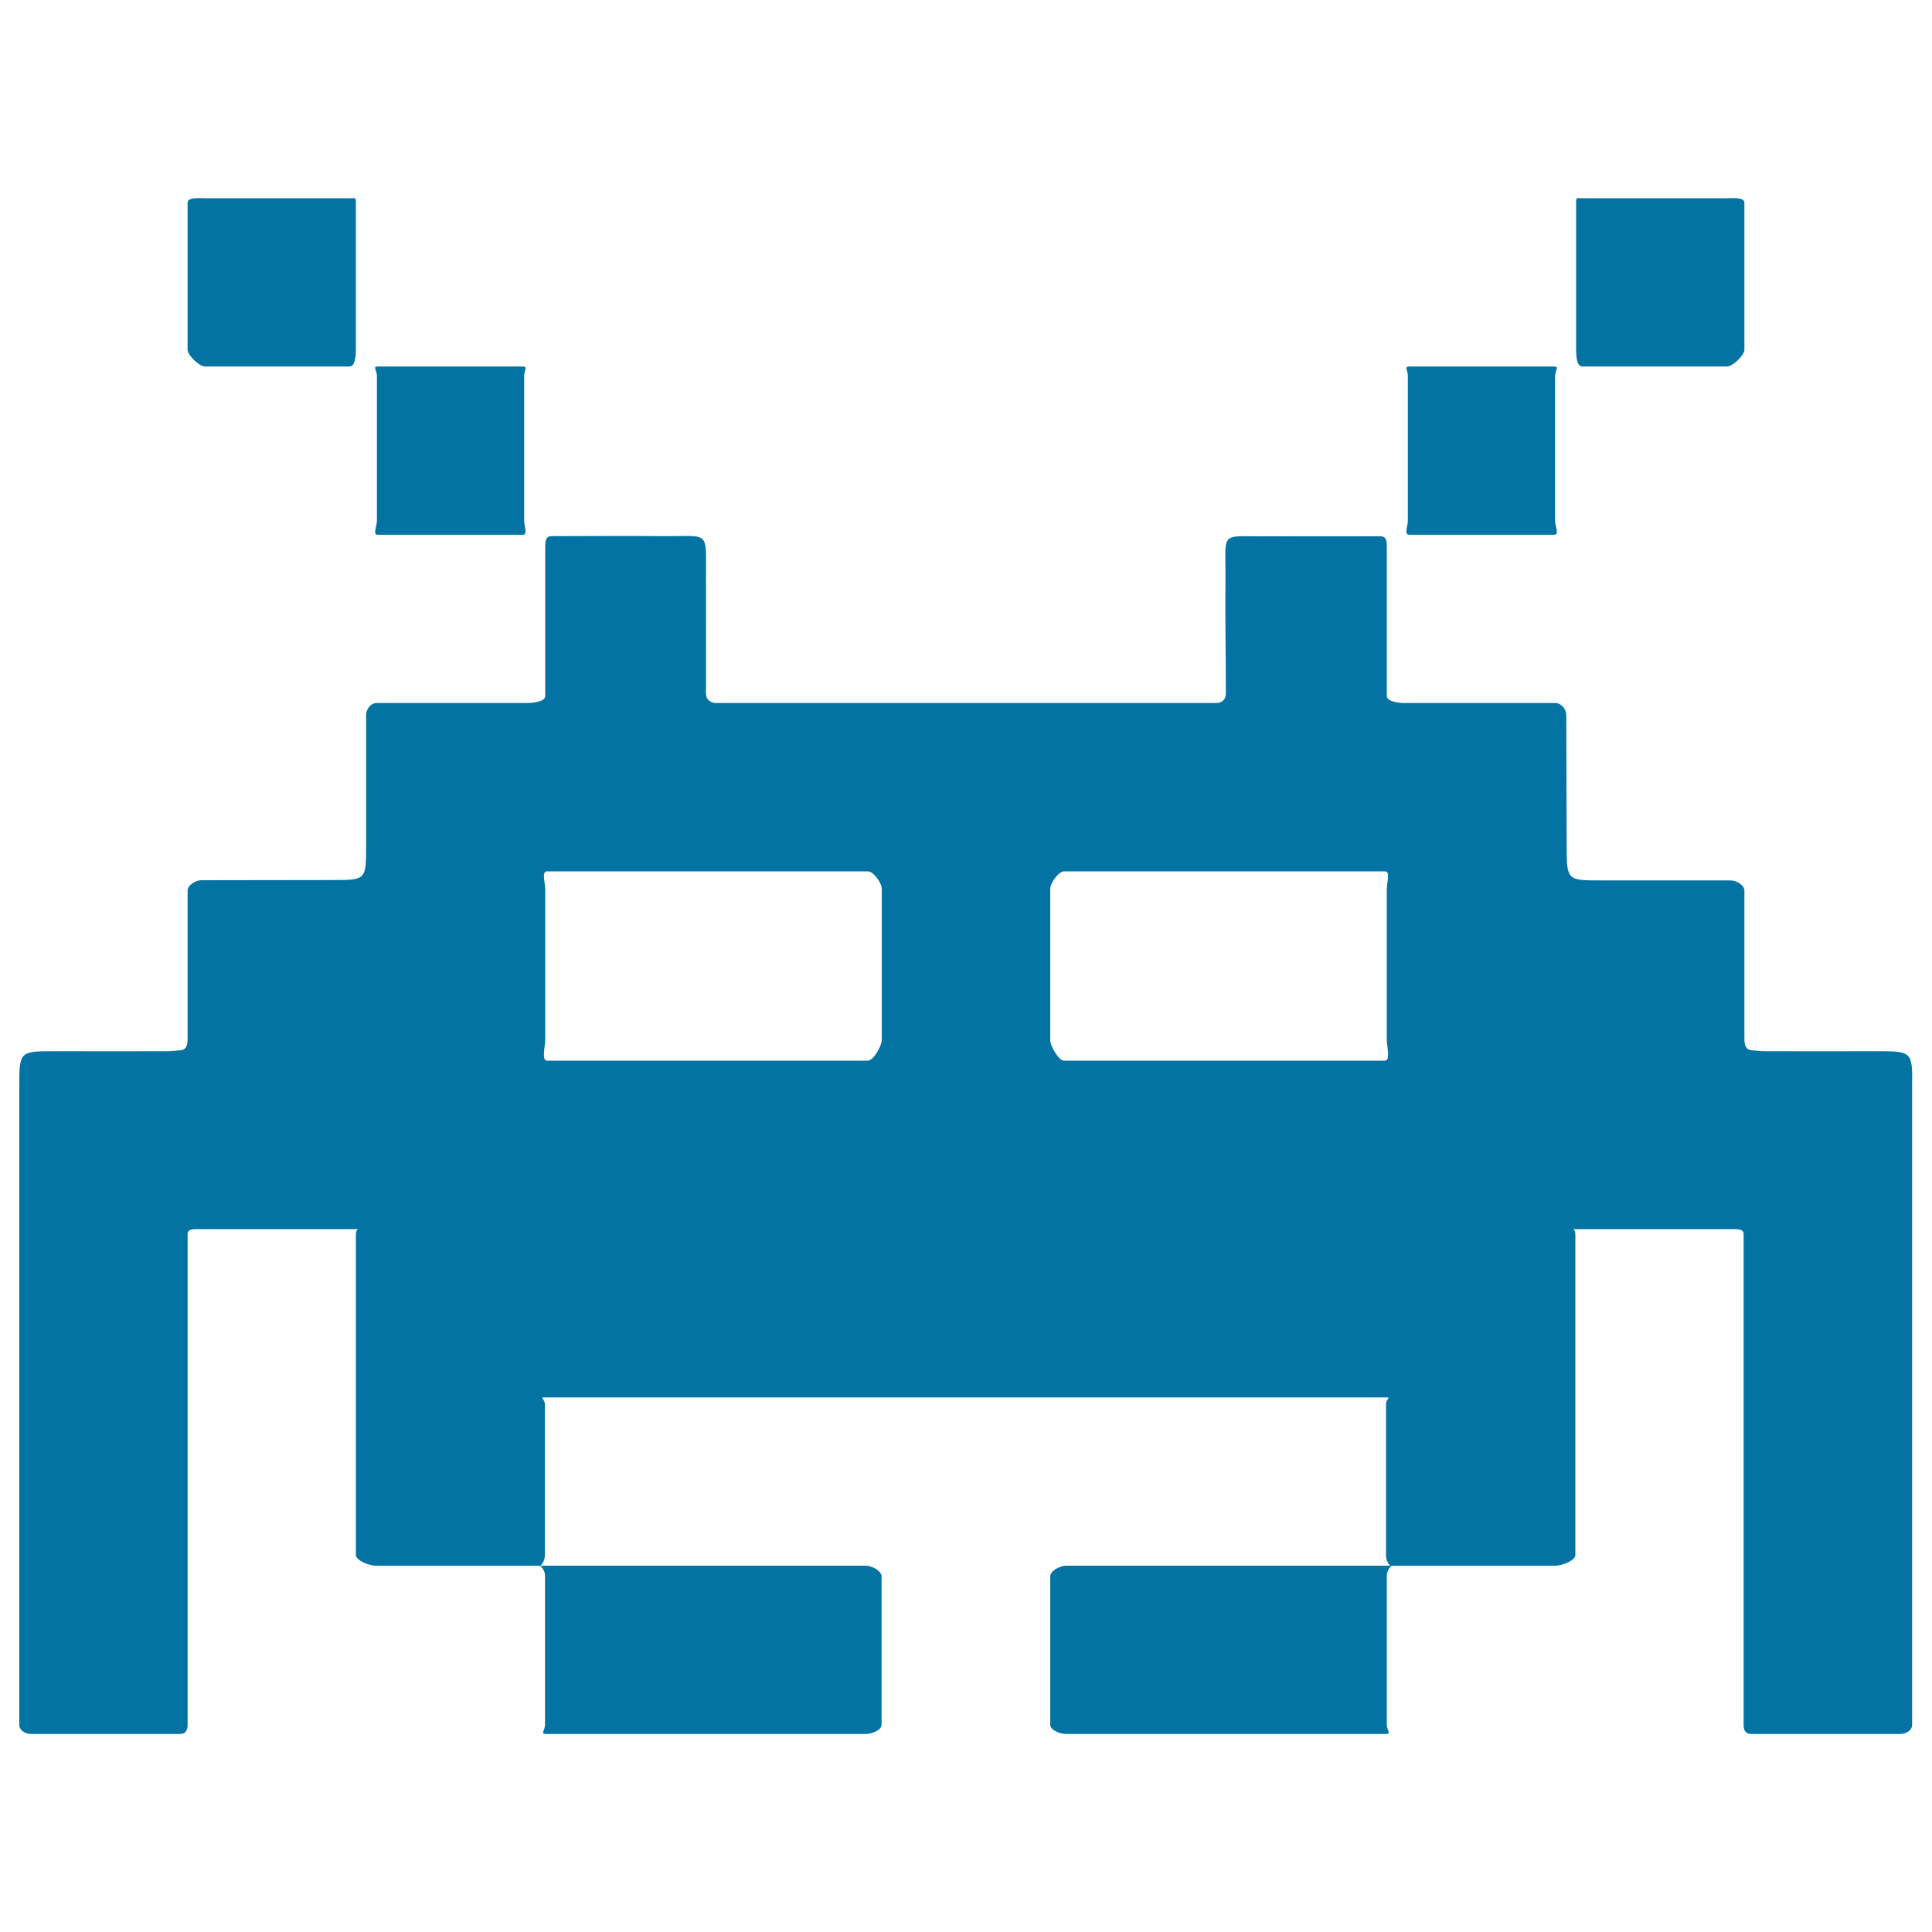 <svg xmlns="http://www.w3.org/2000/svg" viewBox="0 0 1000 1000" style="fill:#0273a2">
<title>Space Game Character Of Pixels SVG icon</title>
<g><path d="M970.7,544.1c-19,0-38.2,0.1-57.2,0c-2.8,0-3.8-0.3-7-0.5c-2.9-0.3-3.6-2.8-3.6-5.8c0-26.1,0-51.2,0-76.8c0-2.9-4.2-5.3-7.1-5.3c-22.9,0-45.6,0-67.3,0c-17.1,0-17.6,0-17.6-17.5c0-22-0.2-44.9-0.2-68.1c0-2.9-2.6-6.2-5.5-6.2c-26.5,0-51.8,0-78,0c-2.9,0-9.4-0.7-9.4-3.6c0-26.3,0-51.5,0-77.4c0-2.9-0.3-5.3-3.2-5.3c-20.6,0-39.1-0.1-58.6,0c-25.2,0.2-21.5-3.4-21.7,22.8c-0.2,19.7,0.2,39,0.2,58.7c0,2.9-2.1,4.8-5,4.8c-43.5,0-86.5,0-129.4,0s-85.9,0-129.4,0c-2.9,0-5.3-1.9-5.3-4.8c0-19.7,0.1-39.2,0-58.9c-0.2-26.2,2.9-22.5-22.3-22.7c-19.5-0.2-36.9,0-57.6,0c-2.9,0-3.3,2.4-3.3,5.4c0,26,0,51.2,0,77.4c0,2.9-6.5,3.6-9.4,3.6c-26.2,0-51.5,0-78,0c-2.9,0-5.3,3.2-5.3,6.2c0,23.2,0,45.7,0,67.7c0,17.5,0,17.7-17.1,17.7c-21.7,0-45.2,0.1-68.2,0.1c-2.9,0-7.1,2.5-7.1,5.4c0,25.5,0,50.7,0,76.8c0,2.9-0.6,5.5-3.5,5.8c-3.2,0.3-5,0.5-7.8,0.5c-19,0.1-38,0-56.9,0c-18.9,0-18.9,0-18.9,18.3c0,100.7,0,201.4,0,302.1c0,9.3,0,18.5,0,28.3c0,2.9,3.2,4.7,6.1,4.7c26.3,0,51.2,0,77,0c2.9,0,4-1.8,4-4.7c0-84.8,0-169,0-254.1c0-2.9,3.7-2.5,6.6-2.5c27,0,53,0,80,0c2.9,0,0.5-0.4,0.5,2.5c0,55,0,109.8,0,166.2c0,2.9,7.2,5.5,10.1,5.5c26.6,0,52.2,0,77.7,0c2.9,0,7.9,0,7.7,0.1l0,0c0.6,0.5,2.4,2.5,2.4,5c0,25.5,0,51,0,77.2c0,2.9-2.5,4.8,0.4,4.8c56.1,0,110.6,0,165.7,0c2.9,0,8.1-1.9,8.1-4.8c0-25.3,0-50.2,0-76.8c0-2.9-5.2-5.5-8.1-5.5c-55.5,0-110.8,0-166.2,0c-1.3,0-1.9,0-2.3,0c0.3,0,2.3-2.4,2.3-5.1c0-25.9,0-51.9,0-78.5c0-2.9-3-3.5-0.1-3.5c72.8,0,145.2,0,217.8,0c72.6,0,145,0,217.8,0c2.9,0-0.1,0.6-0.1,3.5c0,26.6,0,52.6,0,78.5c0,2.7,2,5.1,2.3,5.1l0,0c0,0,0.1,0.1,0.1,0.1c0,0,0.1-0.1,0.1-0.1l0,0c0,0-0.1,0-0.1,0.1c0,0,0,0,0,0c-0.1-0.1,4.8-0.1,7.8-0.1c25.5,0,51.1,0,77.7,0c2.9,0,10.1-2.6,10.1-5.5c0-56.4,0-111.1,0-166.2c0-2.9-2.5-2.5,0.5-2.5c27,0,53,0,80,0c2.9,0,6.6-0.4,6.6,2.5c0,85.2,0,169.4,0,254.1c0,2.9,1,4.7,4,4.7c25.9,0,50.8,0,77,0c2.9,0,6.2-1.7,6.2-4.7c0-9.7,0-19,0-28.3c0-100.7,0-201.4,0-302.1C990,544.1,989.6,544.1,970.7,544.1z M456.4,538.4c0,2.9-4.3,10.6-7.2,10.6c-55.7,0-110.5,0-166.1,0c-2.9,0-0.9-7.7-0.9-10.6c0-26.1,0-51.9,0-78.4c0-2.9-2-9,0.9-9c55.4,0,110.7,0,166.1,0c2.9,0,7.2,6,7.2,9C456.4,486.5,456.4,512.3,456.4,538.4z M716.9,549c-55.6,0-110.4,0-166.1,0c-2.9,0-7.2-7.7-7.2-10.6c0-26.1,0-51.9,0-78.4c0-2.9,4.3-9,7.2-9c55.4,0,110.7,0,166.1,0c2.9,0,0.9,6,0.9,9c0,26.5,0,52.3,0,78.4C717.8,541.3,719.8,549,716.9,549z"/><path d="M551.7,810.4c-2.9,0-8.1,2.6-8.1,5.5c0,26.6,0,51.4,0,76.8c0,2.9,5.2,4.8,8.1,4.8c55.1,0,109.6,0,165.7,0c2.9,0,0.4-1.9,0.4-4.8c0-26.2,0-51.8,0-77.2c0-2.5,1.8-4.5,2.4-5c0,0-0.1-0.1-0.1-0.1c-0.3,0-1,0-2.3,0C662.5,810.4,607.1,810.4,551.7,810.4z"/><path d="M819,189.7c25.2,0,49.9,0,74.9,0c2.9,0,9-5.8,9-8.7c0-25.5,0-50.6,0-76.1c0-2.9-6.1-2.3-9-2.3c-25.1,0-49.7,0-74.9,0c-2.9,0-3.2-0.6-3.2,2.3c0,25.6,0,50.6,0,76.1C815.8,183.9,816,189.7,819,189.7z"/><path d="M729.5,276.8c25,0,49.4,0,74.9,0c2.9,0,0.5-4.4,0.5-7.3c0-25.5,0-50,0-74.9c0-2.9,2.4-4.9-0.5-4.9c-25.4,0-50.3,0-74.9,0c-2.9,0-0.8,1.9-0.8,4.9c0,25.3,0,49.9,0,74.9C728.7,272.4,726.5,276.8,729.5,276.8z"/><path d="M106.1,189.7c25,0,49.7,0,74.9,0c2.9,0,3.2-5.8,3.2-8.7c0-25.5,0-50.5,0-76.1c0-2.9-0.3-2.3-3.2-2.3c-25.1,0-49.8,0-74.9,0c-2.9,0-9-0.6-9,2.3c0,25.5,0,50.5,0,76.1C97.1,183.9,103.2,189.7,106.1,189.7z"/><path d="M195.6,276.8c25.5,0,49.9,0,74.9,0c2.9,0,0.8-4.4,0.8-7.3c0-24.9,0-49.6,0-74.9c0-2.9,2.1-4.9-0.8-4.9c-24.6,0-49.5,0-74.9,0c-2.9,0-0.5,1.9-0.5,4.9c0,24.8,0,49.4,0,74.9C195.1,272.4,192.7,276.8,195.6,276.8z"/></g>
</svg>